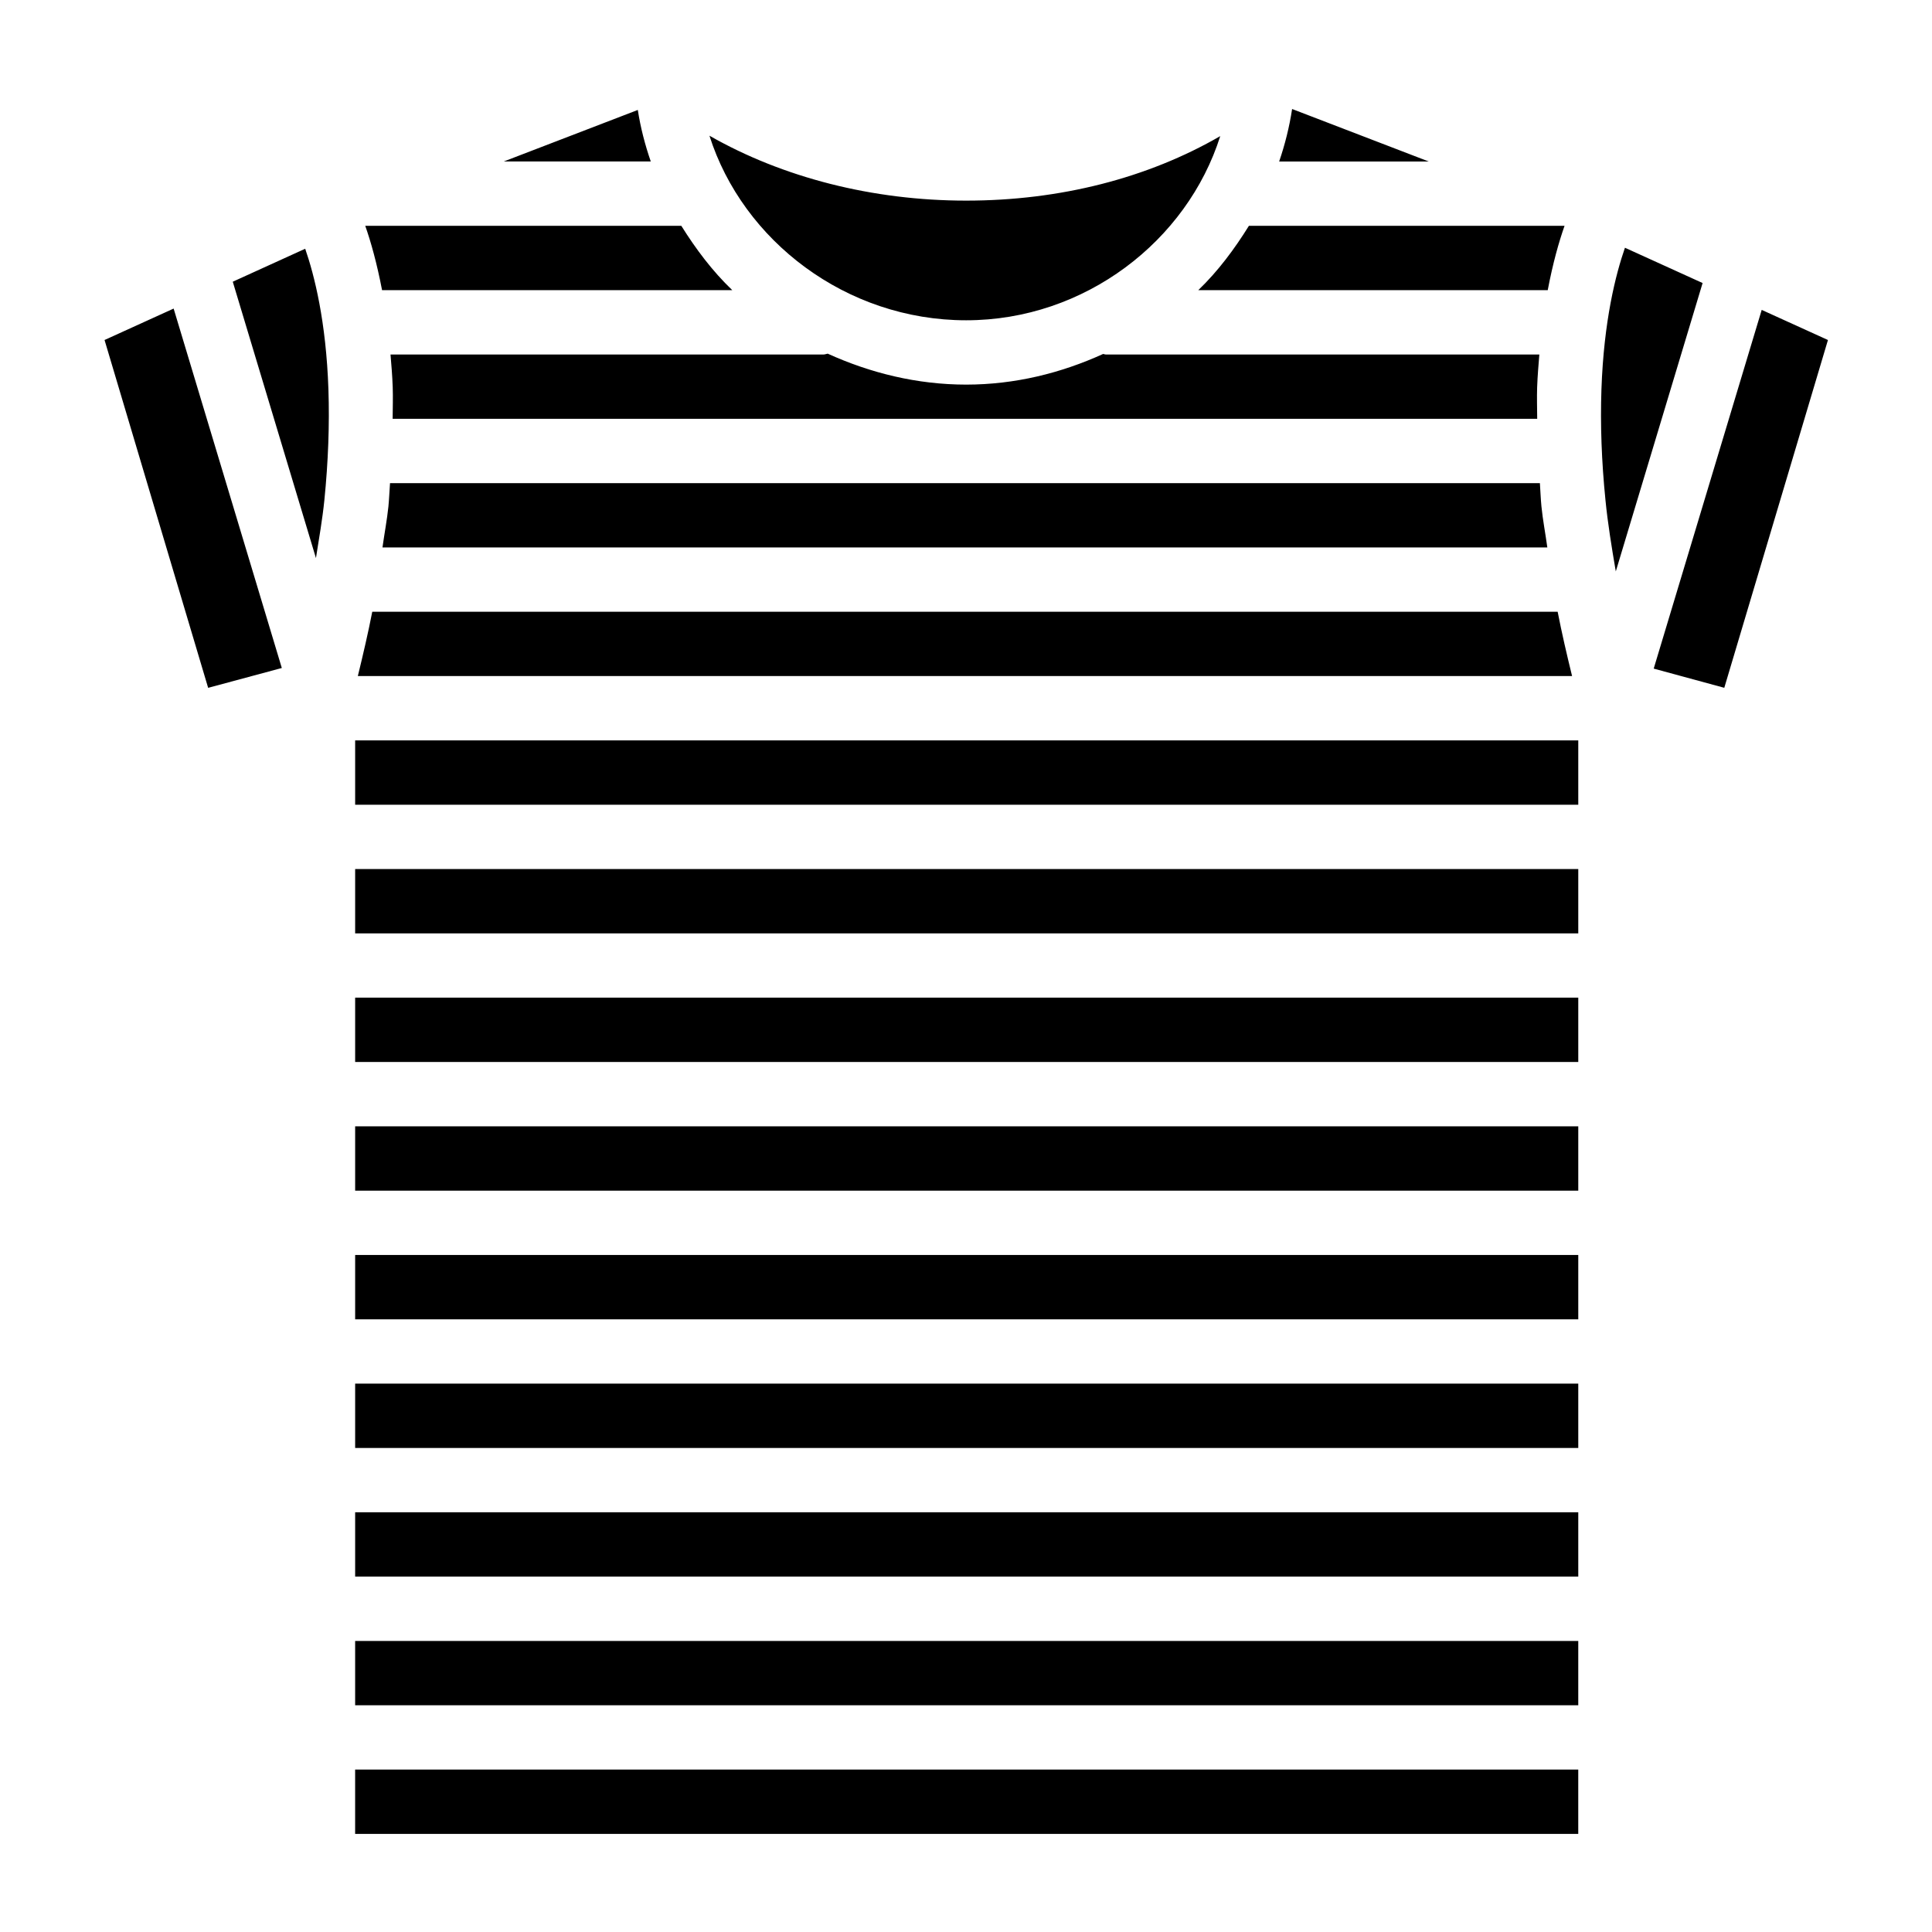 <?xml version="1.0" encoding="UTF-8"?>
<!-- Uploaded to: ICON Repo, www.svgrepo.com, Generator: ICON Repo Mixer Tools -->
<svg fill="#000000" width="800px" height="800px" version="1.1" viewBox="144 144 512 512" xmlns="http://www.w3.org/2000/svg">
 <path d="m224.88 209.92c2.426 7.008 5.543 19.223 6.156 37.281 0.312 9.273-0.051 19.129-1.074 29.332-0.5 4.957-1.414 10.199-2.234 15.363l-22.043-73.238zm13.238 317.81v-17.051h324.14v17.051zm324.14 17.035v17.051h-324.14v-17.051zm-324.14-51.137v-17.051h324.14v17.051zm0-34.086v-17.051h324.14v17.051zm0-34.102v-17.051h324.14v17.051zm0-34.086v-17.051h324.14v17.051zm0-34.086v-17.051h324.14v17.051zm0.711-34.102c1.402-5.746 2.738-11.461 3.824-17.051h314.14c1.086 5.59 2.41 11.289 3.824 17.051zm313.67-44.934c0.348 3.512 1.07 7.242 1.559 10.848h-308.7c0.504-3.606 1.211-7.336 1.574-10.848 0.203-2.094 0.27-4.125 0.426-6.188h304.73c0.141 2.062 0.203 4.078 0.41 6.188zm-29.852-91.426h-39.66c1.543-4.519 2.707-9.133 3.434-13.918zm-47.672 17.035h83.648c-1.496 4.25-3.102 9.902-4.457 17.051h-92.605c5.258-5.055 9.586-10.895 13.414-17.051zm-38.637 33.961c0.234 0.016 0.441 0.141 0.691 0.141h114.91c-0.219 2.801-0.473 5.59-0.582 8.676-0.094 2.707 0 5.574 0.016 8.375h-303.32c0.02-2.801 0.113-5.668 0.02-8.375-0.113-3.102-0.348-5.875-0.586-8.676h114.79c0.379 0 0.707-0.172 1.07-0.219 11.273 5.117 23.664 8.203 36.715 8.203 12.898-0.004 25.113-3.043 36.277-8.125zm-191.09-16.91c-1.371-7.148-2.961-12.801-4.457-17.051h83.758c3.856 6.156 8.219 11.996 13.508 17.051zm67.777-47.754c0.723 4.691 1.906 9.227 3.434 13.648l-38.949 0.004zm-74.91 405.73h324.14v17.051h-324.14zm331.35-302.33c-1.039-10.266-1.387-20.137-1.07-29.316 0.629-18.262 3.809-30.59 6.234-37.566l20.578 9.352-23.004 76.422c-1.102-6.422-2.141-12.816-2.738-18.891zm-102.09-96.465c-8.785 27.789-35.895 48.805-67.336 48.805-31.789 0-59.199-21.082-68.031-48.918 19.363 11.066 43.188 17.207 68.031 17.207 24.891 0.004 48.129-5.981 67.336-17.094zm-295.67 54.031 18.309-8.328 28.668 95.25-19.523 5.258zm66.406 395.9v-17.051h324.14v17.051zm362.84-303.73-18.703-5.086 28.621-95.062 17.555 7.981z"/>
</svg>